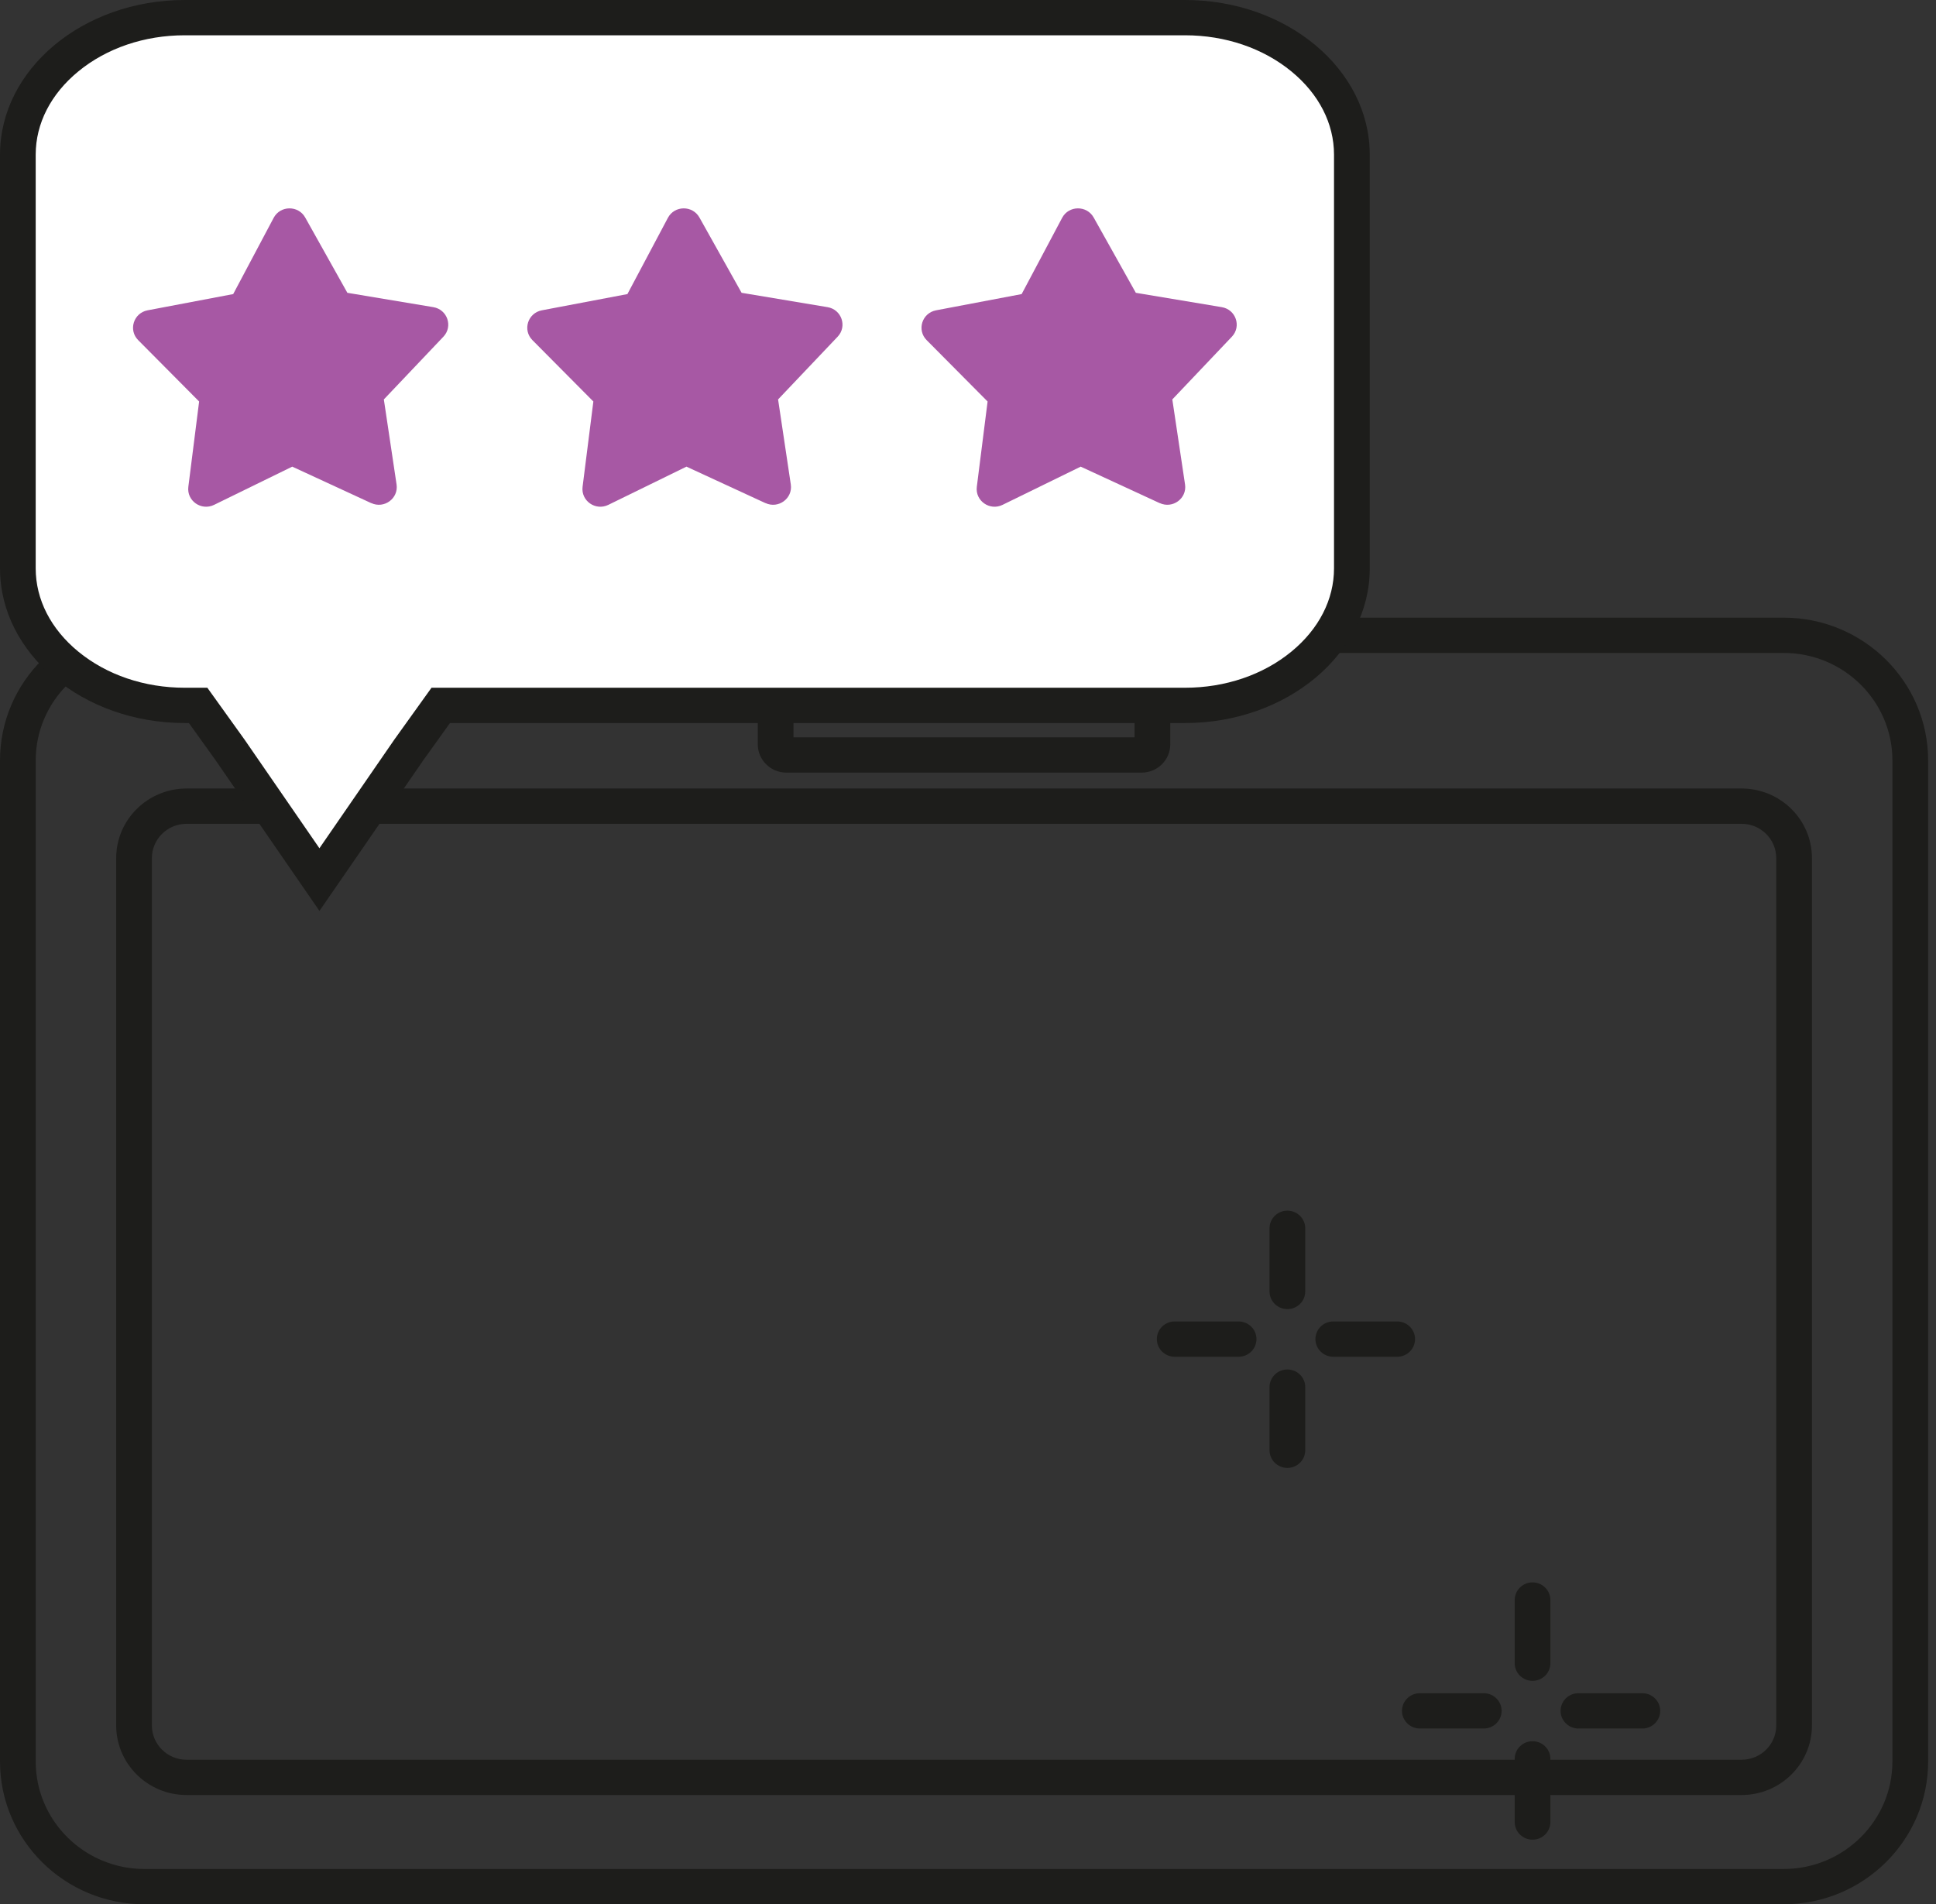 <svg width="123" height="121" viewBox="0 0 123 121" fill="none" xmlns="http://www.w3.org/2000/svg">
<rect x="0" y="0" width="123" height="121" fill="#333333" stroke="none"/>
<g id="Group 60">
<path id="Vector" d="M113.324 121H9.176C4.116 121 0 116.932 0 111.93V48.318C0 43.317 4.116 39.247 9.176 39.247H113.324C118.384 39.247 122.5 43.316 122.5 48.318V111.929C122.5 116.93 118.384 120.999 113.324 120.999V121ZM9.176 41.49C5.367 41.49 2.269 44.553 2.269 48.319V111.93C2.269 115.695 5.367 118.758 9.176 118.758H113.324C117.133 118.758 120.231 115.695 120.231 111.93V48.318C120.231 44.553 117.133 41.489 113.324 41.489H9.176V41.49ZM110.649 114.058H11.852C9.387 114.058 7.382 112.076 7.382 109.64V54.521C7.382 52.085 9.387 50.103 11.852 50.103H110.649C113.114 50.103 115.118 52.085 115.118 54.521V109.64C115.118 112.076 113.113 114.058 110.649 114.058ZM11.852 52.346C10.638 52.346 9.65 53.323 9.65 54.522V109.641C9.65 110.841 10.638 111.817 11.852 111.817H110.649C111.863 111.817 112.85 110.841 112.85 109.641V54.522C112.85 53.323 111.862 52.346 110.649 52.346H11.852ZM72.534 49.093H49.961C48.959 49.093 48.144 48.287 48.144 47.297V44.977C48.144 43.987 48.959 43.181 49.961 43.181H72.534C73.535 43.181 74.351 43.987 74.351 44.977V47.297C74.351 48.287 73.535 49.093 72.534 49.093ZM50.412 46.85H72.082V45.424H50.412V46.85Z" fill="#1D1D1B"/>
<g id="Group">
<path id="Vector_2" d="M75.29 1.121H11.732C5.903 1.121 1.134 5.037 1.134 9.824V36.118C1.134 40.905 5.903 44.821 11.732 44.821H12.586L14.607 47.639L20.294 55.89L25.981 47.639L28.001 44.821H75.289C81.118 44.821 85.888 40.905 85.888 36.118V9.824C85.888 5.037 81.118 1.121 75.289 1.121H75.29Z" fill="white"/>
<path id="Vector_3" d="M20.295 57.881L13.677 48.279L12.001 45.942H11.734C5.264 45.942 0.001 41.535 0.001 36.118V9.824C-0 4.407 5.263 0 11.733 0H75.291C81.761 0 87.024 4.407 87.024 9.824V36.118C87.024 41.535 81.761 45.942 75.291 45.942H28.589L26.913 48.279L20.295 57.881ZM11.733 2.242C9.177 2.242 6.776 3.058 4.972 4.541C3.229 5.972 2.268 7.849 2.268 9.824V36.118C2.268 38.093 3.229 39.97 4.972 41.402C6.777 42.884 9.178 43.7 11.733 43.7H13.173L15.545 47.007L20.294 53.899L25.056 46.99L27.415 43.7H75.29C77.845 43.7 80.246 42.884 82.05 41.402C83.793 39.97 84.754 38.093 84.754 36.118V9.824C84.754 7.849 83.793 5.972 82.05 4.541C80.245 3.058 77.844 2.242 75.29 2.242H11.733Z" fill="#1D1D1B"/>
</g>
<path id="Vector_4" d="M23.587 31.97L18.567 29.651L13.601 32.08C12.787 32.478 11.854 31.822 11.966 30.932L12.651 25.512L8.779 21.612C8.143 20.971 8.485 19.888 9.377 19.718L14.816 18.686L17.386 13.843C17.807 13.049 18.951 13.037 19.39 13.82L22.069 18.605L27.529 19.517C28.425 19.666 28.792 20.741 28.17 21.395L24.387 25.38L25.195 30.783C25.328 31.669 24.409 32.347 23.587 31.966V31.97Z" fill="#A758A4"/>
<path id="Vector_5" d="M48.634 31.97L43.613 29.651L38.648 32.08C37.834 32.478 36.901 31.822 37.013 30.932L37.698 25.512L33.826 21.612C33.19 20.971 33.532 19.888 34.424 19.718L39.862 18.686L42.433 13.843C42.853 13.049 43.998 13.037 44.437 13.82L47.116 18.605L52.576 19.517C53.472 19.666 53.839 20.741 53.217 21.395L49.434 25.38L50.242 30.783C50.375 31.669 49.456 32.347 48.634 31.966V31.97Z" fill="#A758A4"/>
<path id="Vector_6" d="M73.68 31.97L68.66 29.651L63.694 32.08C62.881 32.478 61.948 31.822 62.06 30.932L62.745 25.512L58.873 21.612C58.236 20.971 58.579 19.888 59.471 19.718L64.909 18.686L67.48 13.843C67.9 13.049 69.045 13.037 69.484 13.82L72.163 18.605L77.623 19.517C78.519 19.666 78.886 20.741 78.264 21.395L74.481 25.38L75.289 30.783C75.422 31.669 74.503 32.347 73.68 31.966V31.97Z" fill="#A758A4"/>
<path id="Vector_7" d="M97.367 106.803C96.741 106.803 96.233 106.301 96.233 105.682V101.668C96.233 101.05 96.741 100.547 97.367 100.547C97.993 100.547 98.501 101.05 98.501 101.668V105.682C98.501 106.301 97.993 106.803 97.367 106.803Z" fill="#1D1D1B"/>
<path id="Vector_8" d="M97.367 116.895C96.741 116.895 96.233 116.393 96.233 115.774V111.761C96.233 111.142 96.741 110.64 97.367 110.64C97.993 110.64 98.501 111.142 98.501 111.761V115.774C98.501 116.393 97.993 116.895 97.367 116.895Z" fill="#1D1D1B"/>
<path id="Vector_9" d="M104.344 109.832H100.283C99.657 109.832 99.149 109.329 99.149 108.71C99.149 108.092 99.657 107.589 100.283 107.589H104.344C104.97 107.589 105.478 108.092 105.478 108.71C105.478 109.329 104.97 109.832 104.344 109.832Z" fill="#1D1D1B"/>
<path id="Vector_10" d="M94.268 109.832H90.207C89.581 109.832 89.073 109.329 89.073 108.71C89.073 108.092 89.581 107.589 90.207 107.589H94.268C94.894 107.589 95.402 108.092 95.402 108.71C95.402 109.329 94.894 109.832 94.268 109.832Z" fill="#1D1D1B"/>
<path id="Vector_11" d="M81.791 83.183C81.165 83.183 80.657 82.68 80.657 82.061V78.048C80.657 77.429 81.165 76.927 81.791 76.927C82.418 76.927 82.926 77.429 82.926 78.048V82.061C82.926 82.68 82.418 83.183 81.791 83.183Z" fill="#1D1D1B"/>
<path id="Vector_12" d="M81.791 93.273C81.165 93.273 80.657 92.771 80.657 92.152V88.139C80.657 87.52 81.165 87.018 81.791 87.018C82.418 87.018 82.926 87.52 82.926 88.139V92.152C82.926 92.771 82.418 93.273 81.791 93.273Z" fill="#1D1D1B"/>
<path id="Vector_13" d="M88.768 86.21H84.707C84.081 86.21 83.573 85.707 83.573 85.088C83.573 84.469 84.081 83.967 84.707 83.967H88.768C89.394 83.967 89.902 84.469 89.902 85.088C89.902 85.707 89.394 86.21 88.768 86.21Z" fill="#1D1D1B"/>
<path id="Vector_14" d="M78.693 86.21H74.632C74.006 86.21 73.498 85.707 73.498 85.088C73.498 84.469 74.006 83.967 74.632 83.967H78.693C79.319 83.967 79.827 84.469 79.827 85.088C79.827 85.707 79.319 86.21 78.693 86.21Z" fill="#1D1D1B"/>
</g>
</svg>
